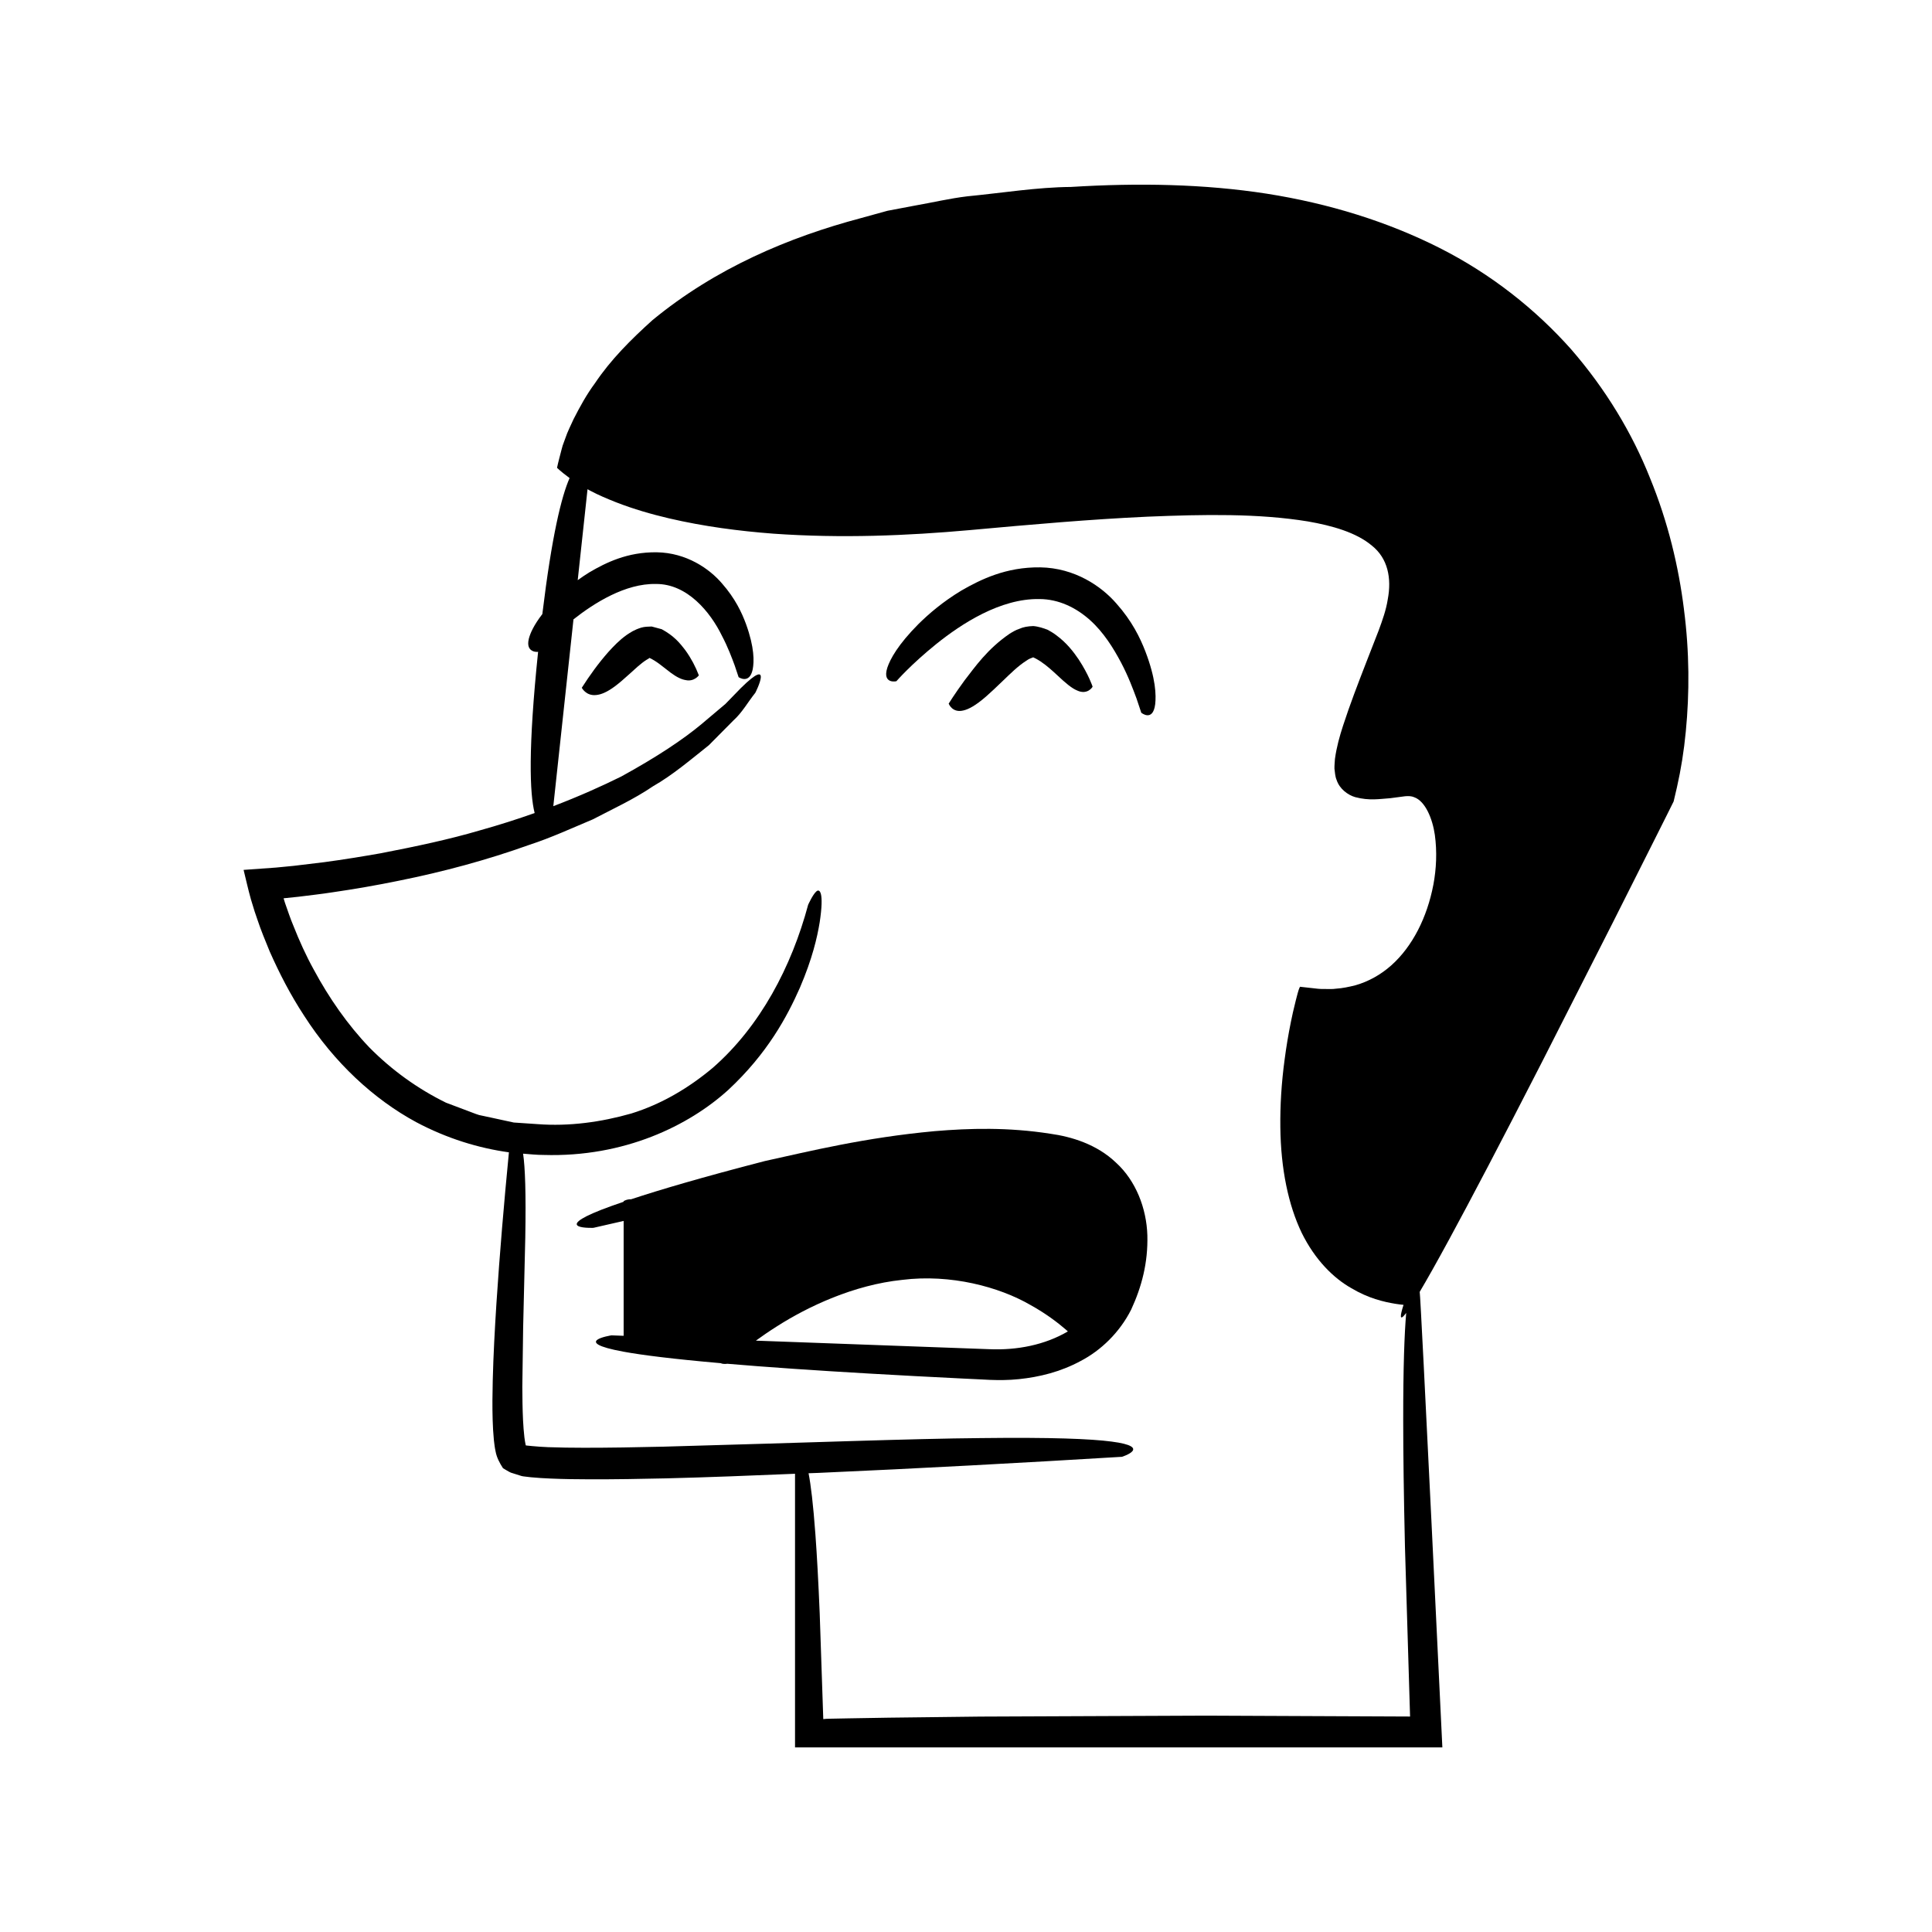 <?xml version="1.0" encoding="UTF-8"?>
<!-- Uploaded to: SVG Repo, www.svgrepo.com, Generator: SVG Repo Mixer Tools -->
<svg fill="#000000" width="800px" height="800px" version="1.1" viewBox="144 144 512 512" xmlns="http://www.w3.org/2000/svg">
 <g>
  <path d="m590.27 305.5c-1.414-11.316-4.203-23.129-9.031-34.895-4.699-11.805-11.668-23.453-20.914-34.086-9.352-10.508-21.113-19.891-34.883-26.84-13.766-6.949-29.281-11.77-45.77-14.355-16.5-2.562-33.969-2.891-51.863-1.781-8.992 0.074-18.117 1.578-27.453 2.484-4.664 0.555-9.312 1.66-14.043 2.484-2.359 0.445-4.734 0.895-7.117 1.348-2.348 0.648-4.707 1.297-7.082 1.953-18.938 5.031-38.387 13.176-55.211 27.035-5.664 5.106-11.055 10.469-15.215 16.688-2.219 2.988-4.008 6.258-5.676 9.527-0.75 1.691-1.605 3.297-2.188 5.066l-0.477 1.301c-0.148 0.402-0.316 0.805-0.539 1.75-0.402 1.605-0.859 3.195-1.188 4.801 1.02 0.961 2.188 1.871 3.328 2.711-2.137 4.84-4.688 15.152-7.223 36.047-2.223 2.879-3.211 5.066-3.582 6.543-0.496 2.07 0.25 2.863 0.973 3.219 0.68 0.344 1.391 0.25 1.488 0.238-2.676 25.801-2.227 37.59-0.914 42.727-4.539 1.605-9.406 3.172-14.695 4.644-7.812 2.301-16.539 4.168-26.082 6.012-4.793 0.84-9.793 1.668-15.023 2.367-2.617 0.316-5.289 0.637-8.012 0.965-1.562 0.152-3.137 0.305-4.731 0.461-2.836 0.203-5.699 0.41-8.59 0.617 0.641 2.594 1.195 5.152 1.949 7.828l0.969 3.164 0.719 2.113c0.938 2.84 2.106 5.652 3.285 8.52 2.512 5.672 5.453 11.434 9.141 17.051 7.965 12.402 18.422 22.09 29.68 28.176 8.137 4.328 16.531 6.879 24.57 7.996-1.293 13.32-2.434 26.645-3.309 40.027-0.43 6.801-0.809 13.609-0.977 20.48-0.082 3.438-0.129 6.879-0.023 10.395 0.055 1.758 0.145 3.539 0.328 5.387 0.129 0.969 0.195 1.828 0.449 2.973 0.293 1.613 1.086 3.109 1.969 4.453 0.695 0.387 1.355 0.844 2.074 1.168l2.242 0.707c0.871 0.316 1.203 0.289 1.684 0.355l1.387 0.164c1.797 0.156 3.551 0.293 5.266 0.344 3.453 0.152 6.844 0.191 10.234 0.199 6.777 0.02 13.523-0.094 20.262-0.25 11.434-0.285 22.844-0.742 34.25-1.219 0 0.008-0.012 0.059-0.012 0.059v72.453h171.55s-5.727-119.84-6.004-120.72c1.91-3.215 4.457-7.731 7.844-13.969 5.629-10.367 13.539-25.414 24.512-46.84 5.453-10.73 11.703-23.039 18.859-37.129 3.551-7.062 7.328-14.566 11.34-22.547 1-1.996 2.016-4.023 3.047-6.078l1.691-3.398 0.879-3.758c1.07-4.738 1.859-9.664 2.344-14.762 0.992-10.191 0.984-21.055-0.488-32.375zm-66.426 73.016c-1.637 8.551-5.492 16.289-11.148 21.324-2.824 2.508-6.078 4.293-9.492 5.269-1.723 0.43-3.438 0.797-5.184 0.906-0.859 0.137-1.734 0.078-2.598 0.082-0.867-0.008-1.586 0.035-3.074-0.168-1.289-0.145-2.57-0.285-3.84-0.426-0.523 1.023-0.77 2.457-1.121 3.664l-0.746 3.102-0.543 2.555c-0.688 3.383-1.23 6.672-1.648 9.863-0.871 6.383-1.211 12.395-1.148 17.98 0.117 11.176 2.152 20.723 5.648 28.023 3.586 7.289 8.523 12.062 13.141 14.672 4.578 2.734 8.641 3.648 11.656 4.152 0.801 0.129 1.527 0.219 2.203 0.285-0.918 2.859-1.184 4.652 0.707 2.141-0.477 5.519-0.801 14.375-0.793 28.332 0.004 8.992 0.145 20.09 0.465 33.734 0.375 12.488 0.824 27.312 1.352 44.891-15.668-0.066-33.617-0.145-54.039-0.234-22.699 0.094-42.562 0.176-59.914 0.25-8.676 0.105-16.723 0.199-24.18 0.289-3.731 0.062-7.312 0.121-10.754 0.18-1.723 0.031-3.406 0.066-5.055 0.098l-0.762 0.027-0.254 0.023-0.547 0.051c-0.375-11.02-0.688-20.242-0.945-27.941-0.355-8.602-0.738-15.504-1.141-21.012-0.59-8.066-1.211-13.129-1.816-16.203 0.84-0.035 1.684-0.055 2.527-0.09 26.867-1.188 53.703-2.644 80.539-4.269 0 0 8.266-2.613-2.797-4.039-5.531-0.723-15.887-1.145-34.52-0.922-18.629 0.156-45.555 1.215-84.152 2.273-7.484 0.18-14.52 0.297-21.094 0.293-3.289 0-6.453-0.051-9.477-0.156-2.781-0.09-6.734-0.531-5.922-0.469-0.035-0.043-0.055-0.039-0.078-0.148-0.133-0.5-0.23-1.316-0.332-2.008-0.176-1.469-0.277-2.996-0.359-4.5-0.145-3.027-0.176-5.992-0.191-8.836 0.078-5.727 0.152-10.969 0.219-15.762 0.23-9.633 0.418-17.465 0.566-23.82 0.207-11.887-0.043-18.59-0.578-22.238 1.824 0.148 3.664 0.34 5.43 0.336 21.418 0.656 38.52-7.789 48.914-17.207 10.453-9.715 15.672-19.551 19.008-27.102 3.289-7.652 4.602-13.383 5.25-17.363 1.219-8.047-0.031-8.973-0.898-8.148-0.938 0.801-2.164 3.523-2.164 3.523-4.387 16.371-12.672 32.203-25.277 43.211-6.375 5.348-13.617 9.641-21.59 12.105-7.969 2.273-16.445 3.457-24.844 2.816l-6.293-0.426-6.125-1.328-3.066-0.656c-0.996-0.297-1.953-0.719-2.934-1.07l-5.848-2.203c-7.488-3.68-14.336-8.605-20.273-14.602-5.836-6.106-10.727-13.156-14.777-20.68-2.066-3.742-3.836-7.664-5.406-11.648-0.844-1.973-1.484-4.016-2.211-6.027l-0.371-1.207 3.977-0.414c2.969-0.379 5.941-0.699 8.895-1.16 5.914-0.855 11.805-1.879 17.66-3.082 11.719-2.352 23.316-5.469 34.637-9.523 5.715-1.863 11.207-4.402 16.77-6.734 5.371-2.809 10.887-5.32 15.953-8.766 5.293-3.023 9.984-7.059 14.789-10.867l6.539-6.594c2.312-2.07 3.844-4.894 5.789-7.312 0.09-0.129 5.086-10.094-3.891-1.195-1.07 1.105-2.391 2.465-4.008 4.125-1.766 1.492-3.856 3.254-6.32 5.336-4.914 4.106-11.879 8.742-21.312 13.918-5.195 2.574-11.172 5.25-17.996 7.856l5.344-49.508c5.481-4.328 13.746-9.547 21.828-9.379 8.324-0.074 14.43 7.438 17.48 13.66 1.633 3.09 2.668 5.926 3.398 7.887 0.672 2.004 1.055 3.148 1.055 3.148s2.887 2.004 3.738-2.07c0.391-2.055 0.484-5.754-1.758-11.957-1.129-3.082-2.898-6.852-6.387-10.816-3.324-3.891-9.398-8.129-17.301-8.25-7.805-0.094-13.473 2.773-17.738 5.25-1.16 0.711-2.207 1.426-3.191 2.141l2.602-24.105c0.211 0.113 0.422 0.254 0.633 0.355 2.285 1.219 4.606 2.184 6.926 3.106 4.648 1.809 9.336 3.156 14 4.254 9.34 2.18 18.602 3.371 27.672 4.066 18.152 1.281 35.539 0.531 52.09-0.945 16.391-1.496 32.055-2.871 47.059-3.555 14.953-0.621 29.406-0.883 42.523 1.258 6.445 1.125 12.809 2.914 16.961 6.414 4.231 3.367 5.266 8.633 4.203 14.23-0.426 2.781-1.402 5.519-2.418 8.273-1.121 2.871-2.223 5.707-3.316 8.508-2.176 5.613-4.297 11.105-6.113 16.699-0.91 2.793-1.715 5.648-2.152 8.836-0.051 0.859-0.145 1.664-0.129 2.562 0.164 1.023 0.129 1.922 0.582 3.016 0.77 2.344 2.981 3.977 4.922 4.527 3.75 1 6.469 0.473 9.297 0.281l3.922-0.516c0.875-0.074 1.676-0.059 2.387 0.25 2.969 1.031 4.887 5.719 5.496 9.996 0.609 4.426 0.406 8.973-0.398 13.254z"/>
  <path d="m439.85 303.93c-3.941-4.543-10.992-9.43-20.184-9.574-9.086-0.113-15.781 3.223-20.844 6.117-5.059 3.062-8.656 6.188-11.402 8.887-5.441 5.465-7.512 9.301-8.27 11.586-0.742 2.336-0.02 3.16 0.734 3.481 0.758 0.328 1.676 0.098 1.676 0.098s3.805-4.402 10.586-9.871c6.613-5.301 16.926-12.086 27.297-11.898 5.109 0.008 9.73 2.277 13.379 5.539 3.676 3.281 6.269 7.527 8.246 11.246 1.984 3.75 3.231 7.176 4.113 9.543 0.809 2.414 1.27 3.797 1.27 3.797s3.062 2.527 3.684-2.227c0.273-2.394 0.188-6.75-2.609-14.047-1.406-3.629-3.555-8.055-7.676-12.676z"/>
  <path d="m422.33 444.45c-11.152-1.746-21.43-1.461-30.656-0.68-18.492 1.699-33.066 5.305-44.953 7.914-16.652 4.305-27.891 7.629-35.477 10.137-1.141-0.043-1.977 0.492-1.977 0.492v0.164c-2.324 0.789-4.277 1.496-5.856 2.106-13.395 5.254-2.16 4.809-2.16 4.809s2.871-0.656 8.02-1.832v30.441c-2.086-0.078-3.231-0.117-3.231-0.117s-11.07 1.699 3.144 4.32c4.965 0.914 13.129 1.945 25.824 3.055 0.723 0.336 1.633 0.156 1.734 0.152 5.07 0.43 10.781 0.875 17.348 1.324 12.176 0.84 27.074 1.711 45.27 2.606 4.551 0.141 9.191 0.723 14.688 0.145 5.328-0.555 10.957-1.898 16.332-4.805 5.387-2.805 10.336-7.57 13.387-13.613 2.793-6.035 4.488-12.438 4.293-19.715-0.223-7.156-3.059-14.469-8.309-19.238-5.109-4.891-11.828-6.887-17.422-7.664zm-16.215 57.098c-18.531-0.68-35.828-1.312-50.656-1.855-3.894-0.141-7.609-0.277-11.141-0.406 1.609-1.176 3.457-2.449 5.527-3.758 8.273-5.293 20.426-11.023 33.25-12.348 12.844-1.598 25.668 1.848 33.938 6.629 4.191 2.316 7.371 4.769 9.461 6.578 0.195 0.168 0.332 0.297 0.504 0.453-6.078 3.578-13.477 5.039-20.883 4.707z"/>
  <path d="m405.23 328.66c1.32-1.145 2.836-2.594 4.617-4.309 1.746-1.664 3.894-3.84 6.156-5.266 1.195-0.848 1.824-0.773 1.672-0.832 0.012 0.031-0.004-0.102 0.094-0.07l0.652 0.309c0.453 0.254 0.906 0.496 1.324 0.785 1.699 1.141 3.109 2.441 4.301 3.539 2.371 2.242 4.023 3.613 5.394 4.164 2.723 1.289 4.141-0.93 4.106-1.027 0 0-0.996-3.09-3.68-7.188-1.375-2.027-3.176-4.394-5.934-6.414-0.672-0.523-1.414-0.969-2.231-1.422-1.066-0.43-2.582-0.926-3.887-1.016-1.43 0.047-2.68 0.273-3.602 0.703-1.094 0.363-1.867 0.852-2.656 1.336-5.887 4.023-9.18 8.816-11.949 12.379-2.629 3.594-4.195 6.133-4.195 6.133s0.91 2.5 3.812 1.836c1.449-0.301 3.359-1.348 6.004-3.641z"/>
  <path d="m319.37 310.75-2.668-0.719c-0.914 0.027-1.859 0.039-2.754 0.293-1.926 0.605-2.793 1.234-3.891 1.953-1.969 1.41-3.371 2.918-4.777 4.441-2.711 3.07-4.965 6.207-7.102 9.547 0 0 1.105 2.188 3.75 1.93 1.316-0.098 2.984-0.766 5.148-2.402 1.082-0.816 2.297-1.871 3.68-3.125 1.348-1.211 3.023-2.832 4.57-3.801 0.562-0.363 0.766-0.406 0.652-0.418 0 0 0.023-0.066 0.066-0.102 0.609 0.164 2.168 1.172 3.035 1.863 1.059 0.82 1.934 1.496 2.676 2.074 1.594 1.176 2.875 1.785 3.973 1.949 2.219 0.492 3.477-1.258 3.477-1.258-0.902-2.359-2.019-4.473-3.512-6.562-1.613-2.129-3.09-3.894-6.324-5.664z"/>
 </g>
</svg>
